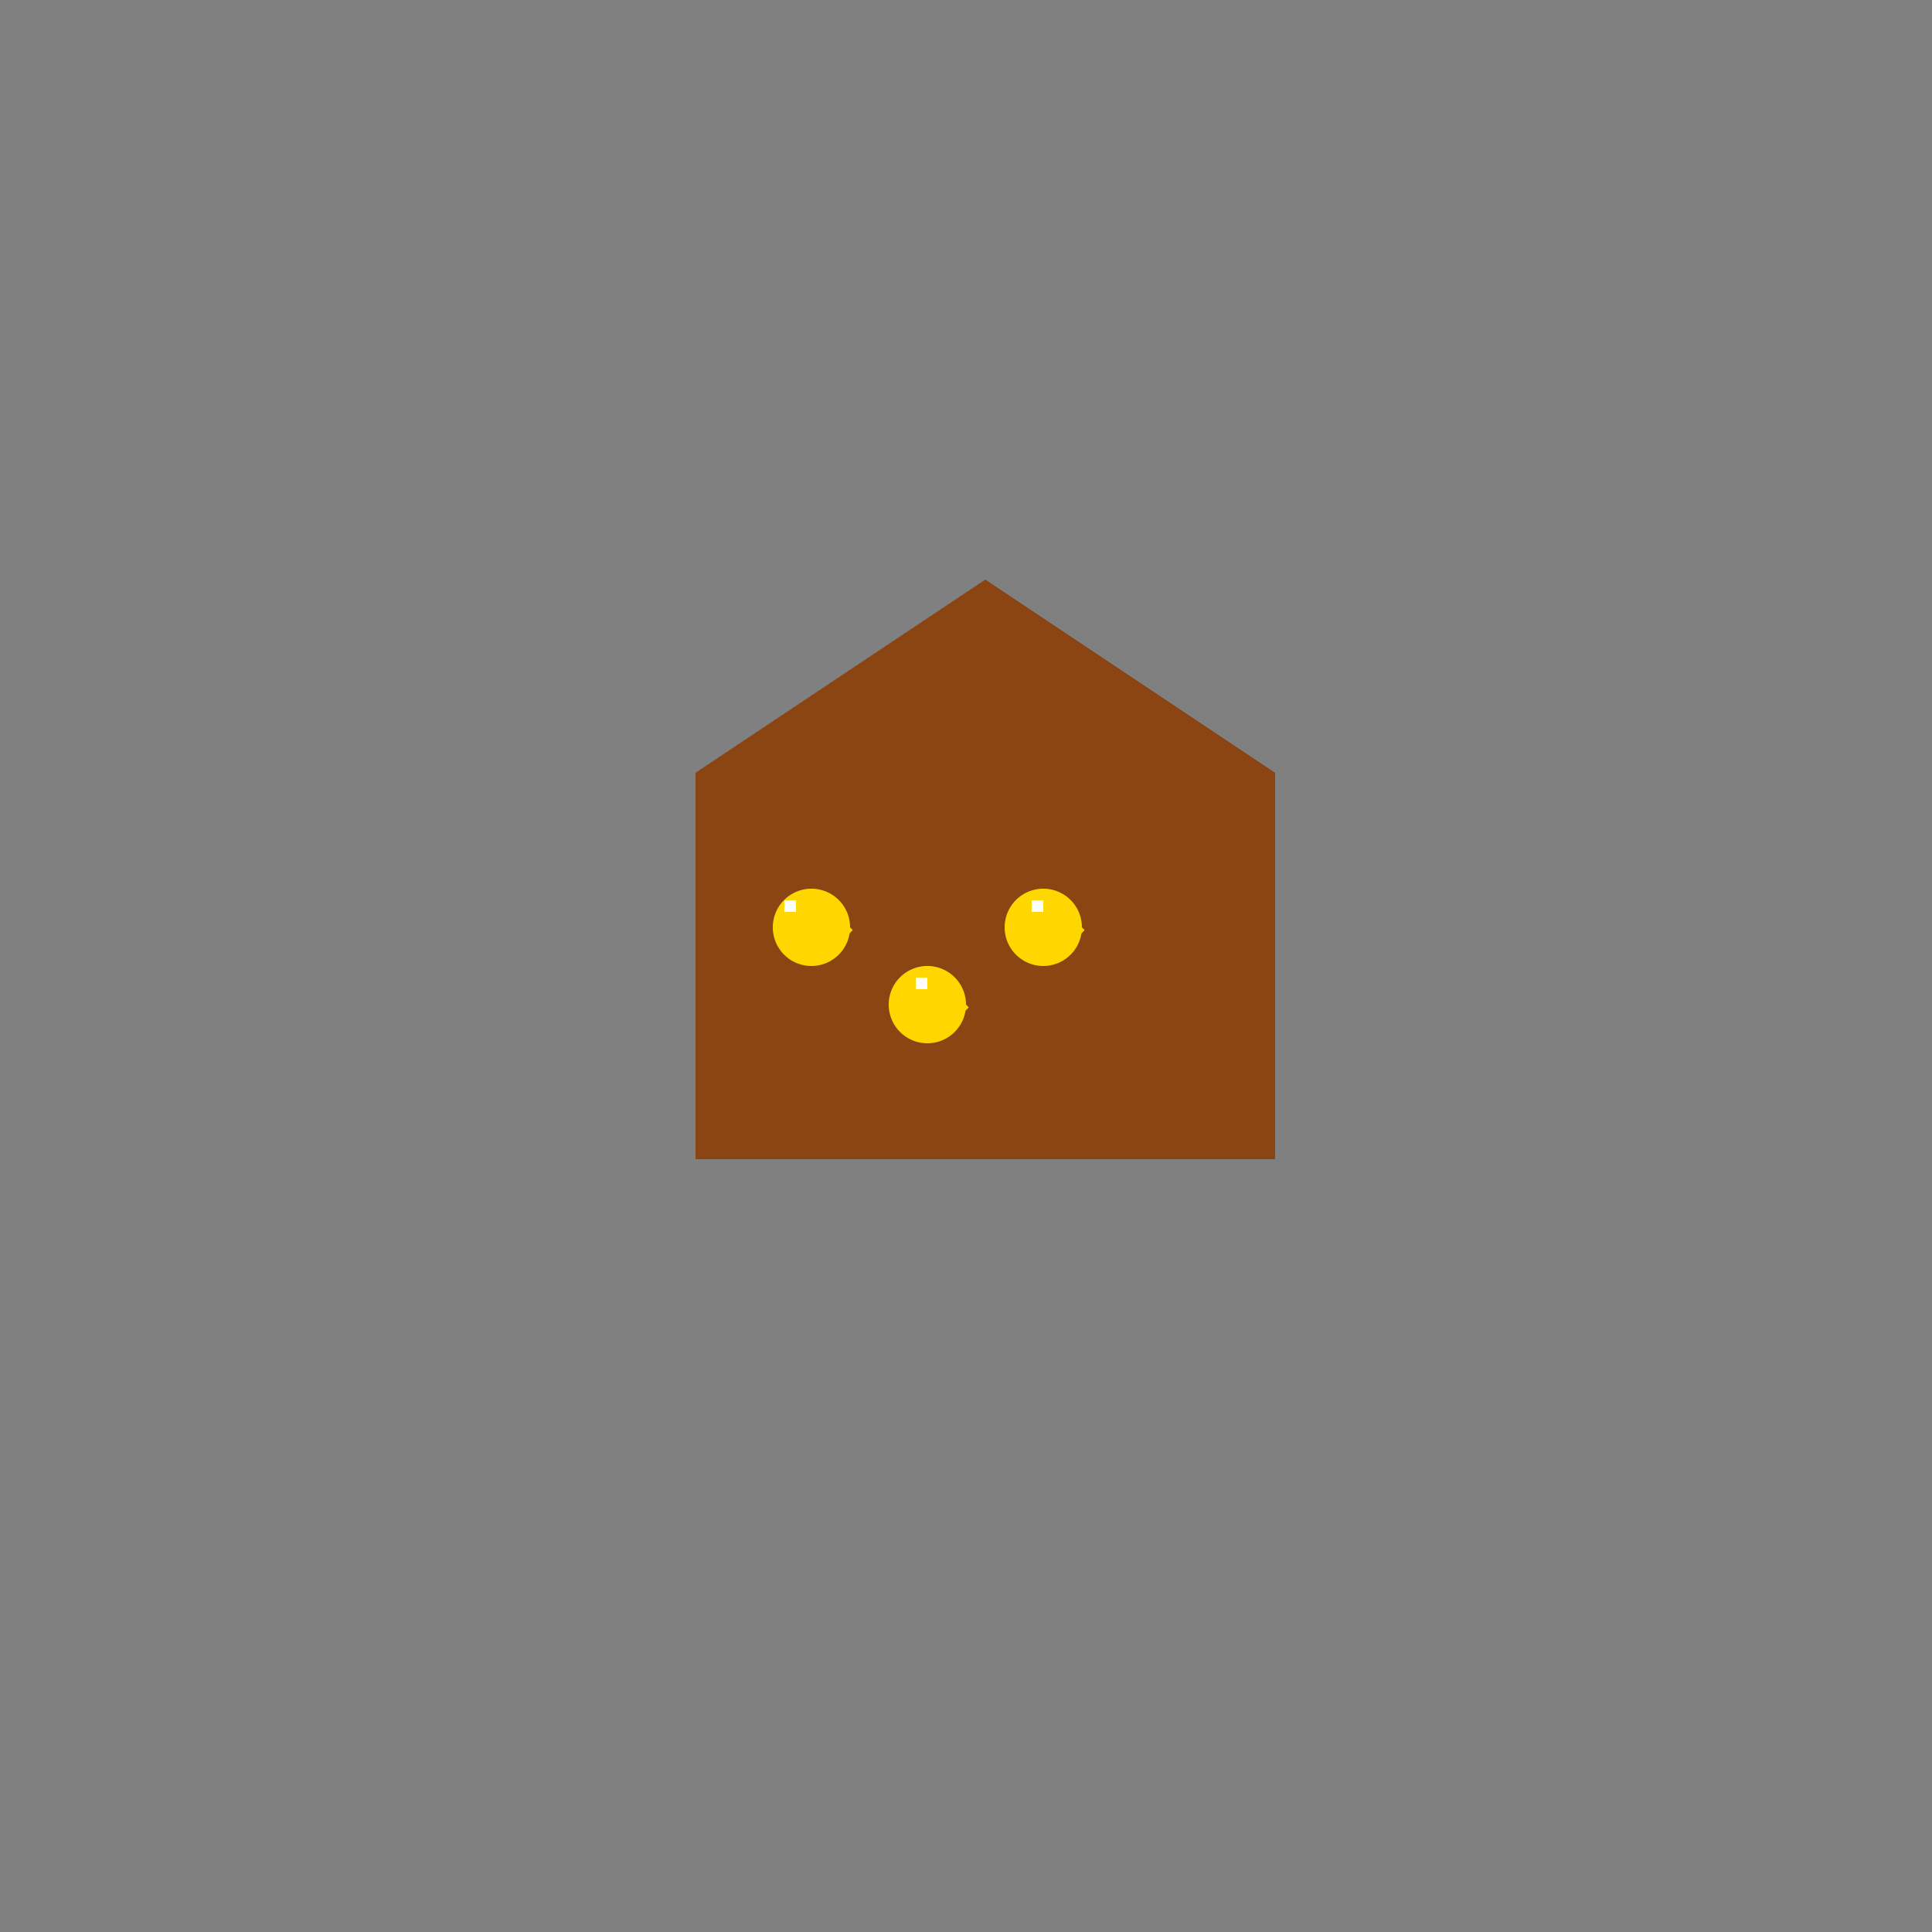 <!--

Generated by DrawGPT.
Free, open source, AI generated images in SVG, PNG, and HTML Canvas format.
https://drawgpt.ai

Created: 2024-02-06T12:04:31.226Z
Link: https://drawgpt.ai/prompt/161233/

-->
<svg xmlns="http://www.w3.org/2000/svg" xmlns:xlink="http://www.w3.org/1999/xlink" width="500" height="500"><rect width="100%" height="100%" fill="#808080" stroke="none"/><defs/><g><rect fill="#8B4513" stroke="none" x="180" y="200" width="150" height="100"/><path fill="#8B4513" stroke="none" paint-order="stroke fill markers" d=" M 180 200 L 255 150 L 330 200 Z"/><path fill="#FFD700" stroke="none" paint-order="stroke fill markers" d=" M 220 240 A 10 10 0 1 1 220 239.99"/><path fill="#FFD700" stroke="none" paint-order="stroke fill markers" d=" M 250 260 A 10 10 0 1 1 250 259.99"/><path fill="#FFD700" stroke="none" paint-order="stroke fill markers" d=" M 280 240 A 10 10 0 1 1 280 239.99"/><rect fill="#FFFFFF" stroke="none" x="203" y="233" width="3" height="3"/><rect fill="#FFFFFF" stroke="none" x="237" y="253" width="3" height="3"/><rect fill="#FFFFFF" stroke="none" x="267" y="233" width="3" height="3"/><path fill="none" stroke="#FFD700" paint-order="fill stroke markers" d=" M 210 240 L 215 245 L 220 240" stroke-miterlimit="10" stroke-width="2" stroke-dasharray=""/><path fill="none" stroke="#FFD700" paint-order="fill stroke markers" d=" M 240 260 L 245 265 L 250 260" stroke-miterlimit="10" stroke-width="2" stroke-dasharray=""/><path fill="none" stroke="#FFD700" paint-order="fill stroke markers" d=" M 270 240 L 275 245 L 280 240" stroke-miterlimit="10" stroke-width="2" stroke-dasharray=""/></g></svg>